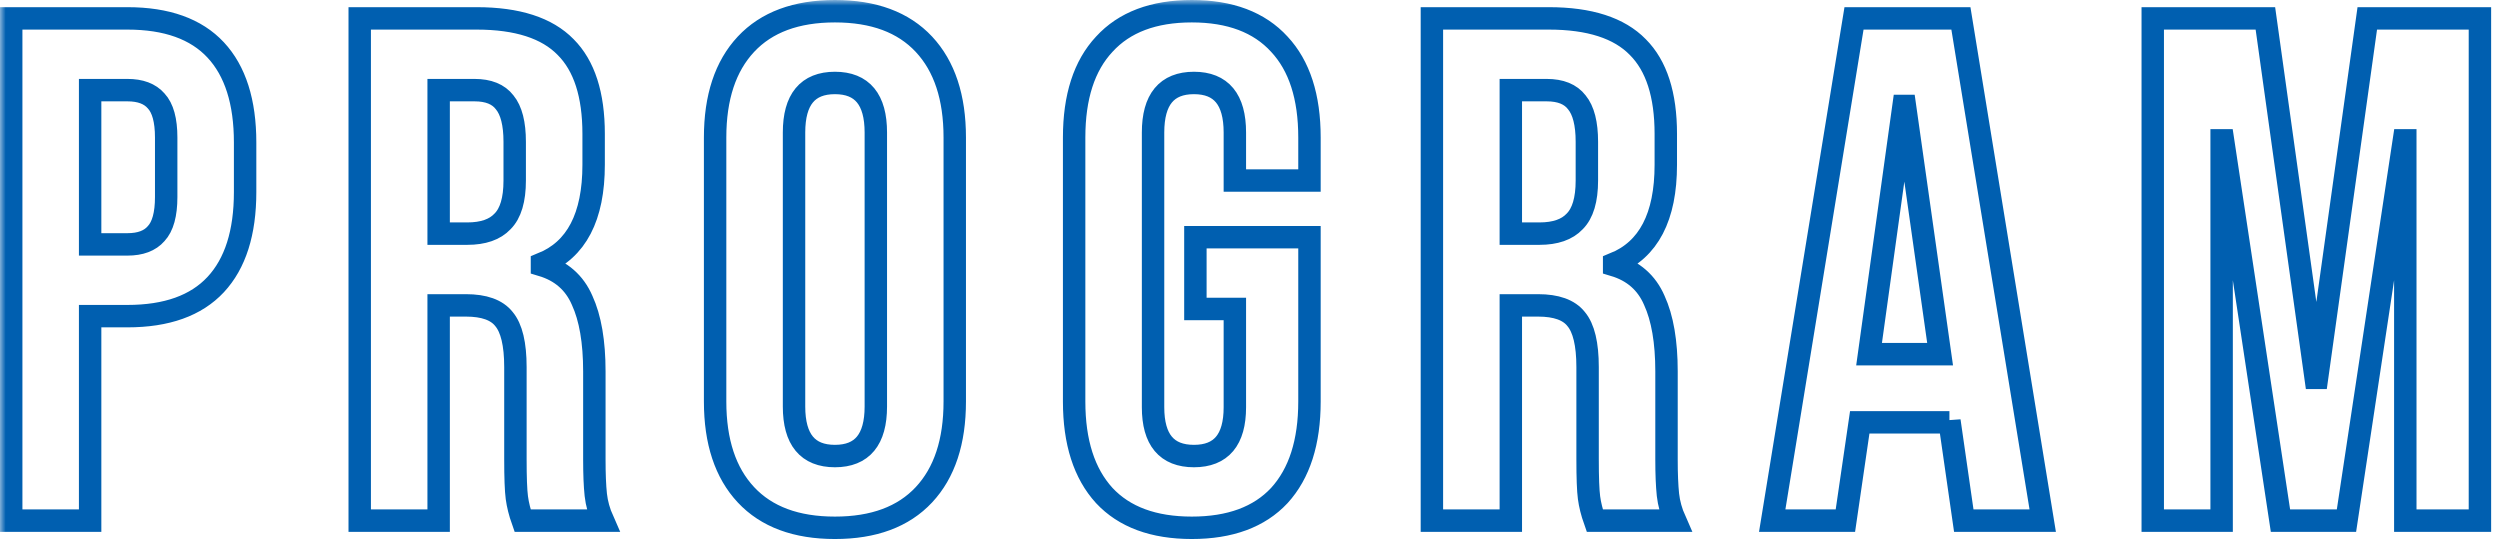 <svg width="223" height="49" viewBox="0 0 223 49" fill="none" xmlns="http://www.w3.org/2000/svg">
<mask id="path-1-outside-1_2060_14341" maskUnits="userSpaceOnUse" x="0" y="0" width="223" height="49" fill="black">
<rect fill="white" width="223" height="49"/>
<path d="M1 1.64H11.368C14.867 1.64 17.491 2.579 19.24 4.456C20.989 6.333 21.864 9.085 21.864 12.712V17.128C21.864 20.755 20.989 23.507 19.24 25.384C17.491 27.261 14.867 28.2 11.368 28.2H8.04V46.44H1V1.64ZM11.368 21.8C12.52 21.8 13.373 21.48 13.928 20.84C14.525 20.2 14.824 19.112 14.824 17.576V12.264C14.824 10.728 14.525 9.64 13.928 9C13.373 8.36 12.52 8.04 11.368 8.04H8.04V21.8H11.368ZM32.087 1.64H42.52C46.146 1.64 48.791 2.493 50.456 4.2C52.12 5.864 52.952 8.445 52.952 11.944V14.696C52.952 19.347 51.416 22.291 48.343 23.528V23.656C50.05 24.168 51.245 25.213 51.928 26.792C52.653 28.371 53.016 30.483 53.016 33.128V41C53.016 42.28 53.058 43.325 53.144 44.136C53.229 44.904 53.442 45.672 53.783 46.44H46.615C46.359 45.715 46.189 45.032 46.103 44.392C46.018 43.752 45.975 42.6 45.975 40.936V32.744C45.975 30.696 45.634 29.267 44.952 28.456C44.312 27.645 43.181 27.24 41.559 27.24H39.127V46.44H32.087V1.64ZM41.688 20.84C43.096 20.84 44.141 20.477 44.824 19.752C45.549 19.027 45.911 17.811 45.911 16.104V12.648C45.911 11.027 45.613 9.853 45.016 9.128C44.461 8.403 43.565 8.04 42.328 8.04H39.127V20.84H41.688ZM74.476 47.08C71.02 47.08 68.375 46.099 66.54 44.136C64.705 42.173 63.788 39.4 63.788 35.816V12.264C63.788 8.68 64.705 5.907 66.54 3.944C68.375 1.981 71.02 1 74.476 1C77.932 1 80.577 1.981 82.412 3.944C84.247 5.907 85.164 8.68 85.164 12.264V35.816C85.164 39.4 84.247 42.173 82.412 44.136C80.577 46.099 77.932 47.08 74.476 47.08ZM74.476 40.68C76.908 40.68 78.124 39.208 78.124 36.264V11.816C78.124 8.872 76.908 7.4 74.476 7.4C72.044 7.4 70.828 8.872 70.828 11.816V36.264C70.828 39.208 72.044 40.68 74.476 40.68ZM106.309 47.08C102.896 47.08 100.293 46.12 98.501 44.2C96.709 42.237 95.813 39.443 95.813 35.816V12.264C95.813 8.637 96.709 5.864 98.501 3.944C100.293 1.981 102.896 1 106.309 1C109.722 1 112.325 1.981 114.117 3.944C115.909 5.864 116.805 8.637 116.805 12.264V16.104H110.149V11.816C110.149 8.872 108.933 7.4 106.501 7.4C104.069 7.4 102.853 8.872 102.853 11.816V36.328C102.853 39.229 104.069 40.68 106.501 40.68C108.933 40.68 110.149 39.229 110.149 36.328V27.56H106.629V21.16H116.805V35.816C116.805 39.443 115.909 42.237 114.117 44.2C112.325 46.12 109.722 47.08 106.309 47.08ZM127.725 1.64H138.157C141.784 1.64 144.429 2.493 146.093 4.2C147.757 5.864 148.589 8.445 148.589 11.944V14.696C148.589 19.347 147.053 22.291 143.981 23.528V23.656C145.688 24.168 146.882 25.213 147.565 26.792C148.29 28.371 148.653 30.483 148.653 33.128V41C148.653 42.28 148.696 43.325 148.781 44.136C148.866 44.904 149.08 45.672 149.421 46.44H142.253C141.997 45.715 141.826 45.032 141.741 44.392C141.656 43.752 141.613 42.6 141.613 40.936V32.744C141.613 30.696 141.272 29.267 140.589 28.456C139.949 27.645 138.818 27.24 137.197 27.24H134.765V46.44H127.725V1.64ZM137.325 20.84C138.733 20.84 139.778 20.477 140.461 19.752C141.186 19.027 141.549 17.811 141.549 16.104V12.648C141.549 11.027 141.25 9.853 140.653 9.128C140.098 8.403 139.202 8.04 137.965 8.04H134.765V20.84H137.325ZM165.378 1.64H174.913L182.21 46.44H175.169L173.889 37.544V37.672H165.889L164.609 46.44H158.081L165.378 1.64ZM173.057 31.592L169.921 9.448H169.794L166.721 31.592H173.057ZM192.025 1.64H202.073L206.553 33.704H206.681L211.161 1.64H221.209V46.44H214.553V12.52H214.425L209.305 46.44H203.417L198.297 12.52H198.169V46.44H192.025V1.64Z"/>
</mask>
<path d="M1 1.64H11.368C14.867 1.64 17.491 2.579 19.24 4.456C20.989 6.333 21.864 9.085 21.864 12.712V17.128C21.864 20.755 20.989 23.507 19.24 25.384C17.491 27.261 14.867 28.2 11.368 28.2H8.04V46.44H1V1.64ZM11.368 21.8C12.52 21.8 13.373 21.48 13.928 20.84C14.525 20.2 14.824 19.112 14.824 17.576V12.264C14.824 10.728 14.525 9.64 13.928 9C13.373 8.36 12.52 8.04 11.368 8.04H8.04V21.8H11.368ZM32.087 1.64H42.52C46.146 1.64 48.791 2.493 50.456 4.2C52.12 5.864 52.952 8.445 52.952 11.944V14.696C52.952 19.347 51.416 22.291 48.343 23.528V23.656C50.05 24.168 51.245 25.213 51.928 26.792C52.653 28.371 53.016 30.483 53.016 33.128V41C53.016 42.28 53.058 43.325 53.144 44.136C53.229 44.904 53.442 45.672 53.783 46.44H46.615C46.359 45.715 46.189 45.032 46.103 44.392C46.018 43.752 45.975 42.6 45.975 40.936V32.744C45.975 30.696 45.634 29.267 44.952 28.456C44.312 27.645 43.181 27.24 41.559 27.24H39.127V46.44H32.087V1.64ZM41.688 20.84C43.096 20.84 44.141 20.477 44.824 19.752C45.549 19.027 45.911 17.811 45.911 16.104V12.648C45.911 11.027 45.613 9.853 45.016 9.128C44.461 8.403 43.565 8.04 42.328 8.04H39.127V20.84H41.688ZM74.476 47.08C71.02 47.08 68.375 46.099 66.54 44.136C64.705 42.173 63.788 39.4 63.788 35.816V12.264C63.788 8.68 64.705 5.907 66.54 3.944C68.375 1.981 71.02 1 74.476 1C77.932 1 80.577 1.981 82.412 3.944C84.247 5.907 85.164 8.68 85.164 12.264V35.816C85.164 39.4 84.247 42.173 82.412 44.136C80.577 46.099 77.932 47.08 74.476 47.08ZM74.476 40.68C76.908 40.68 78.124 39.208 78.124 36.264V11.816C78.124 8.872 76.908 7.4 74.476 7.4C72.044 7.4 70.828 8.872 70.828 11.816V36.264C70.828 39.208 72.044 40.68 74.476 40.68ZM106.309 47.08C102.896 47.08 100.293 46.12 98.501 44.2C96.709 42.237 95.813 39.443 95.813 35.816V12.264C95.813 8.637 96.709 5.864 98.501 3.944C100.293 1.981 102.896 1 106.309 1C109.722 1 112.325 1.981 114.117 3.944C115.909 5.864 116.805 8.637 116.805 12.264V16.104H110.149V11.816C110.149 8.872 108.933 7.4 106.501 7.4C104.069 7.4 102.853 8.872 102.853 11.816V36.328C102.853 39.229 104.069 40.68 106.501 40.68C108.933 40.68 110.149 39.229 110.149 36.328V27.56H106.629V21.16H116.805V35.816C116.805 39.443 115.909 42.237 114.117 44.2C112.325 46.12 109.722 47.08 106.309 47.08ZM127.725 1.64H138.157C141.784 1.64 144.429 2.493 146.093 4.2C147.757 5.864 148.589 8.445 148.589 11.944V14.696C148.589 19.347 147.053 22.291 143.981 23.528V23.656C145.688 24.168 146.882 25.213 147.565 26.792C148.29 28.371 148.653 30.483 148.653 33.128V41C148.653 42.28 148.696 43.325 148.781 44.136C148.866 44.904 149.08 45.672 149.421 46.44H142.253C141.997 45.715 141.826 45.032 141.741 44.392C141.656 43.752 141.613 42.6 141.613 40.936V32.744C141.613 30.696 141.272 29.267 140.589 28.456C139.949 27.645 138.818 27.24 137.197 27.24H134.765V46.44H127.725V1.64ZM137.325 20.84C138.733 20.84 139.778 20.477 140.461 19.752C141.186 19.027 141.549 17.811 141.549 16.104V12.648C141.549 11.027 141.25 9.853 140.653 9.128C140.098 8.403 139.202 8.04 137.965 8.04H134.765V20.84H137.325ZM165.378 1.64H174.913L182.21 46.44H175.169L173.889 37.544V37.672H165.889L164.609 46.44H158.081L165.378 1.64ZM173.057 31.592L169.921 9.448H169.794L166.721 31.592H173.057ZM192.025 1.64H202.073L206.553 33.704H206.681L211.161 1.64H221.209V46.44H214.553V12.52H214.425L209.305 46.44H203.417L198.297 12.52H198.169V46.44H192.025V1.64Z" stroke="#005FB0" stroke-width="2" mask="url(#path-1-outside-1_2060_14341)"/>
</svg>
